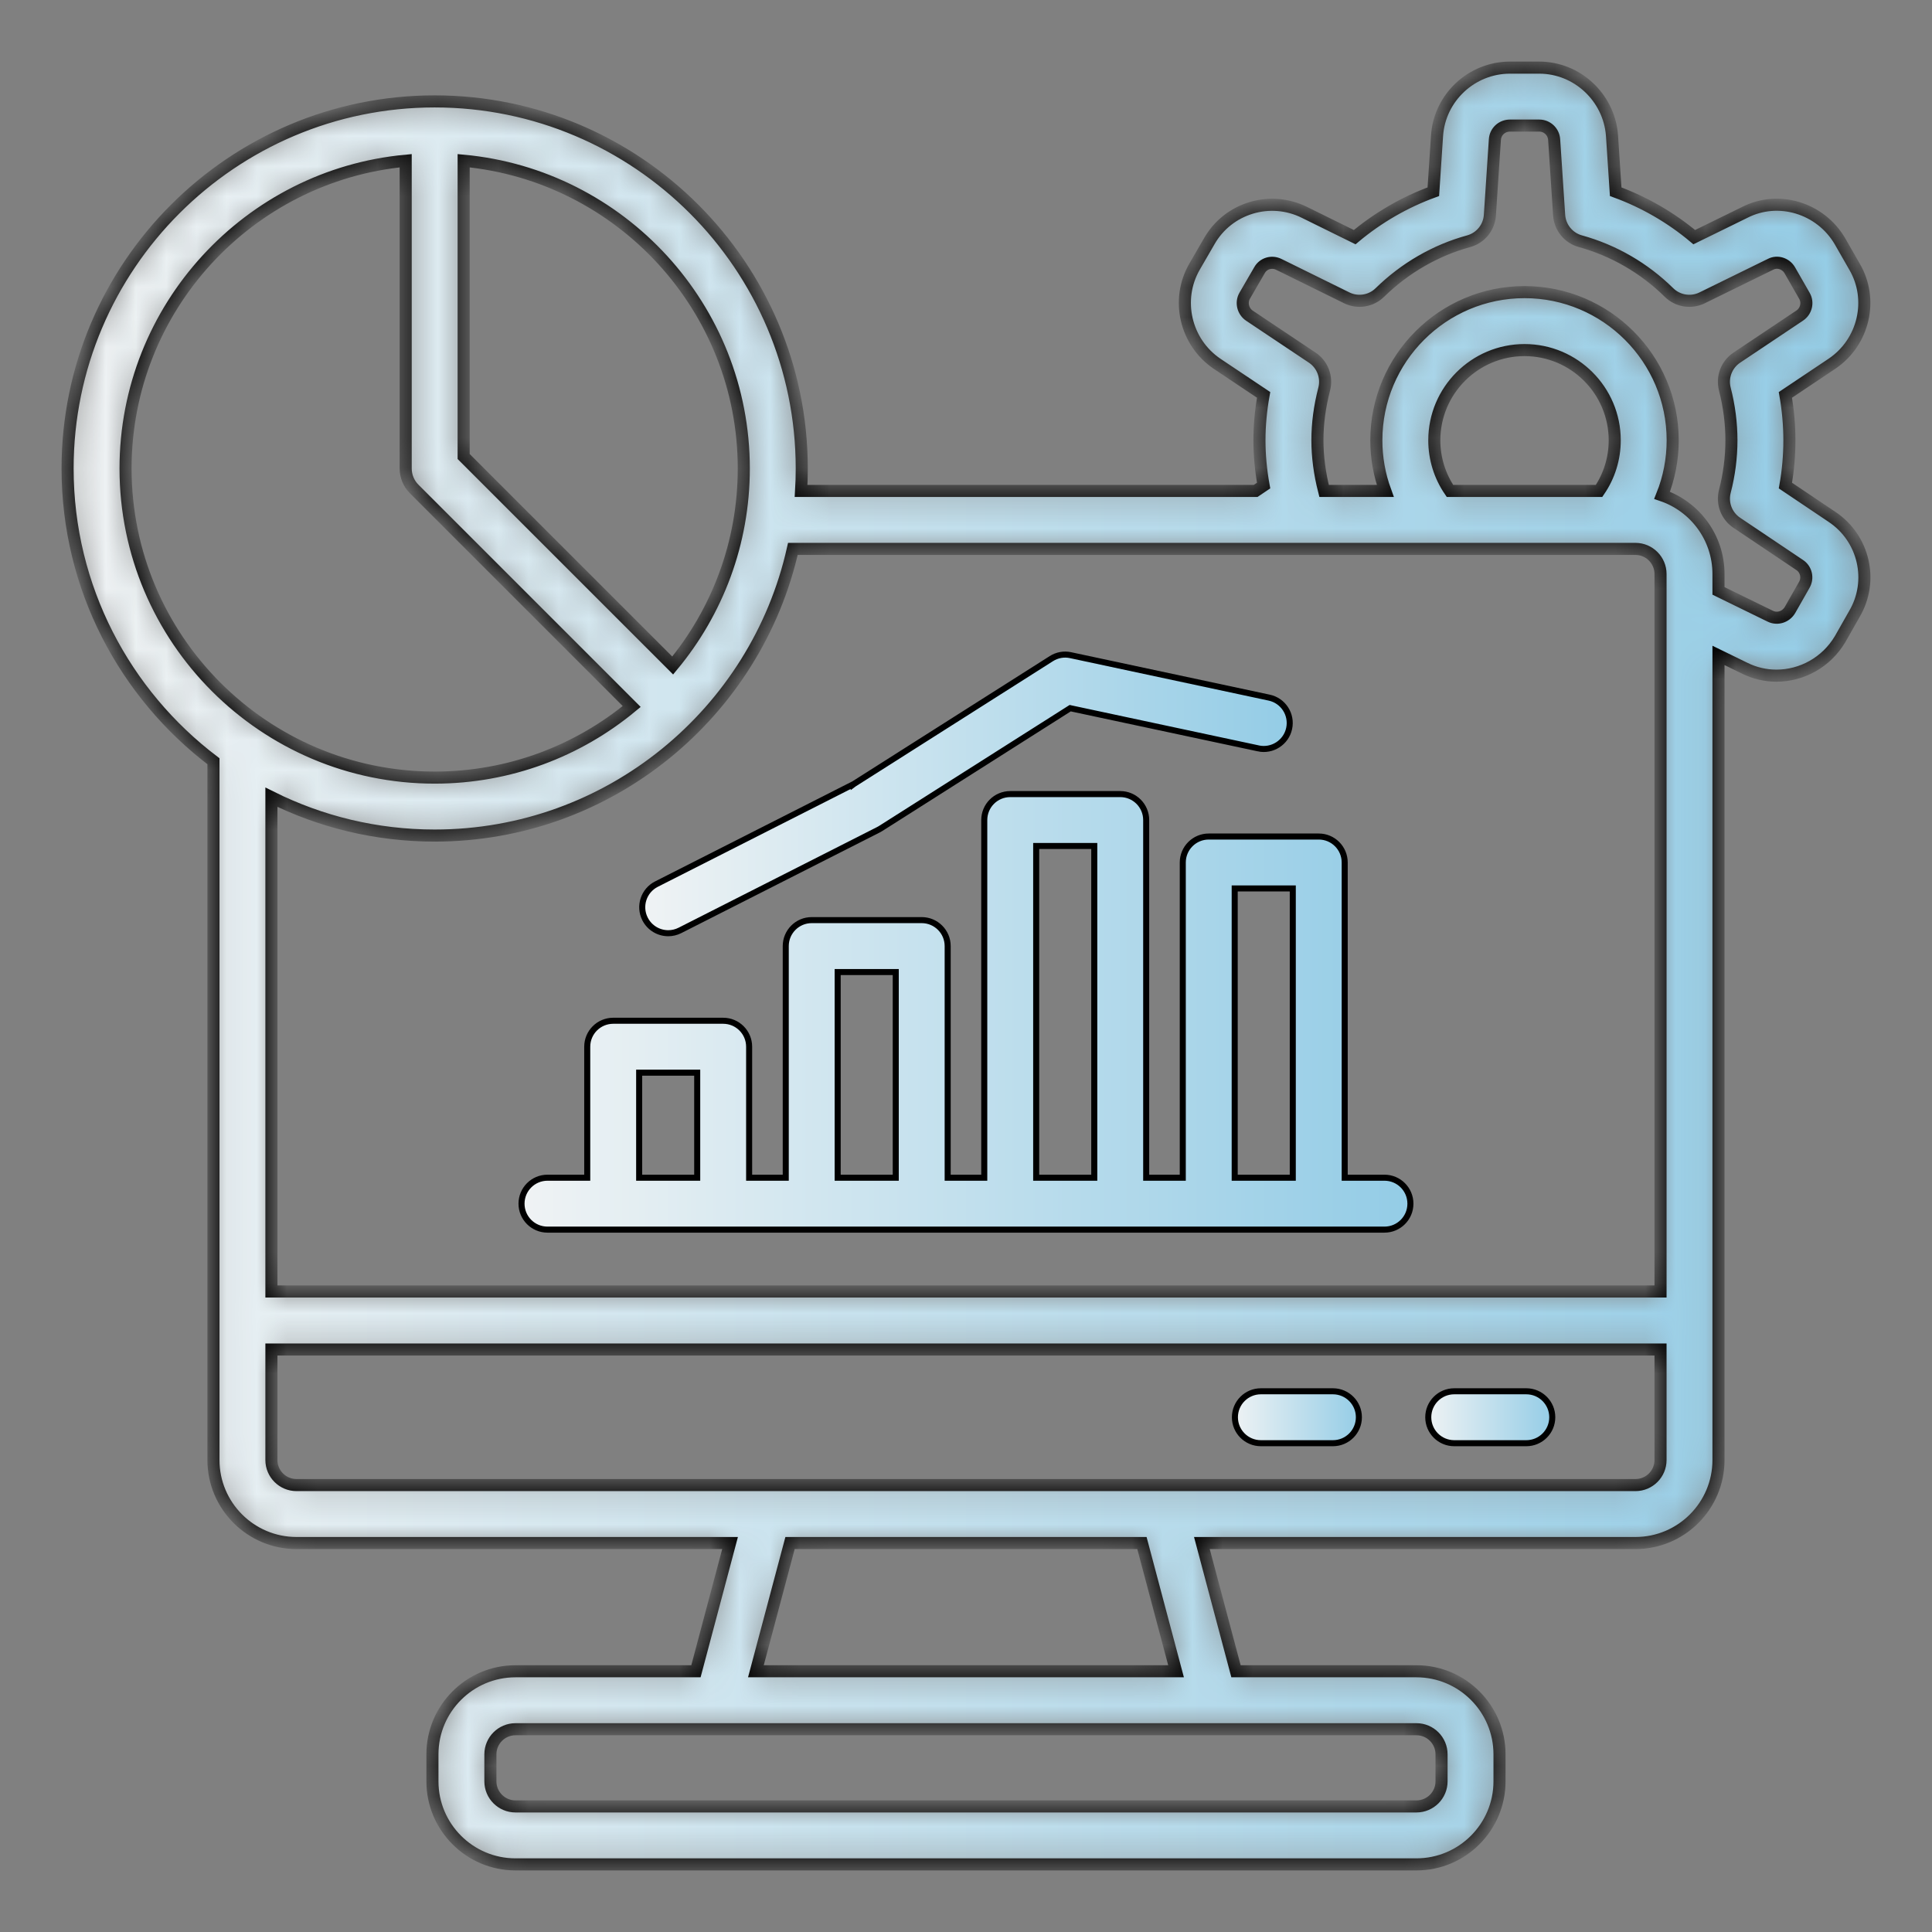 <svg width="64" height="64" viewBox="0 0 64 64" fill="none" xmlns="http://www.w3.org/2000/svg">
<rect x="0" y="0" width="64" height="64" fill="#808080" stroke="none"/>
<mask id="path-1-inside-1_952_105403" fill="white">
<path d="M60.689 17.123L59.144 16.085C59.232 15.589 59.276 15.086 59.276 14.586C59.276 14.086 59.231 13.582 59.143 13.082L60.691 12.046C61.745 11.333 62.069 9.919 61.434 8.835L60.949 7.988C60.3 6.884 58.909 6.467 57.797 7.036L56.124 7.856C55.35 7.206 54.467 6.696 53.522 6.351L53.399 4.485C53.303 3.226 52.244 2.24 50.988 2.24H50.022C48.751 2.24 47.689 3.23 47.604 4.494L47.481 6.351C46.539 6.694 45.655 7.204 44.876 7.856L43.219 7.039C42.074 6.466 40.685 6.89 40.058 7.992L39.571 8.833C38.94 9.927 39.266 11.338 40.317 12.05L41.859 13.081C41.767 13.59 41.721 14.093 41.721 14.586C41.721 15.075 41.767 15.578 41.859 16.085L41.595 16.263H26.537C26.552 16.017 26.559 15.769 26.559 15.519C26.559 8.814 21.104 3.359 14.399 3.359C7.694 3.359 2.239 8.814 2.239 15.519C2.239 19.475 4.138 22.995 7.071 25.217V48.365C7.071 49.882 8.305 51.115 9.822 51.115H24.184L23.054 55.363H17.076C15.559 55.363 14.325 56.597 14.325 58.114V59.01C14.325 60.526 15.559 61.76 17.076 61.76H46.922C48.439 61.76 49.673 60.526 49.673 59.01V58.114C49.673 56.597 48.439 55.363 46.922 55.363H40.944L39.814 51.115H54.177C55.694 51.115 56.927 49.882 56.927 48.365V21.711L57.791 22.133C58.129 22.302 58.49 22.382 58.848 22.382C59.681 22.382 60.497 21.946 60.956 21.172L61.427 20.342C62.076 19.246 61.75 17.831 60.689 17.123ZM24.639 15.519C24.639 17.997 23.754 20.273 22.284 22.046L15.359 15.122V5.324C20.557 5.81 24.639 10.197 24.639 15.519ZM4.159 15.519C4.159 10.197 8.241 5.81 13.439 5.324V15.519C13.439 15.774 13.54 16.018 13.72 16.198L20.926 23.404C19.153 24.874 16.878 25.759 14.399 25.759C8.753 25.759 4.159 21.166 4.159 15.519ZM14.399 27.679C20.19 27.679 25.047 23.611 26.265 18.183H54.175C54.634 18.183 55.007 18.556 55.007 19.015V42.782H8.991V26.409C10.621 27.222 12.458 27.679 14.399 27.679ZM47.513 14.586C47.513 12.938 48.854 11.597 50.502 11.597C52.15 11.597 53.49 12.938 53.49 14.586C53.49 15.19 53.308 15.772 52.971 16.263H48.032C47.695 15.772 47.513 15.19 47.513 14.586ZM47.753 58.114V59.01C47.753 59.468 47.38 59.84 46.922 59.84H17.076C16.618 59.84 16.245 59.468 16.245 59.01V58.114C16.245 57.656 16.618 57.283 17.076 57.283H46.922C47.38 57.283 47.753 57.656 47.753 58.114ZM38.958 55.363H25.04L26.171 51.115H37.828L38.958 55.363ZM54.177 49.195H9.822C9.364 49.195 8.991 48.823 8.991 48.365V44.704H55.007V48.365C55.007 48.823 54.635 49.195 54.177 49.195ZM59.767 19.379L59.295 20.208C59.16 20.437 58.875 20.529 58.641 20.412L56.927 19.574V19.015C56.927 17.806 56.144 16.777 55.059 16.408C55.289 15.835 55.41 15.217 55.41 14.586C55.41 11.879 53.209 9.677 50.502 9.677C47.795 9.677 45.593 11.879 45.593 14.586C45.593 15.164 45.695 15.731 45.889 16.263H43.862C43.715 15.688 43.641 15.124 43.641 14.586C43.641 14.03 43.715 13.474 43.866 12.886C43.968 12.491 43.809 12.075 43.471 11.848L41.389 10.457C41.172 10.31 41.104 10.018 41.233 9.794L41.724 8.948C41.849 8.726 42.128 8.641 42.365 8.759L44.612 9.866C44.976 10.046 45.416 9.976 45.708 9.691C46.537 8.879 47.554 8.291 48.649 7.992C49.044 7.884 49.327 7.538 49.354 7.129L49.52 4.621C49.538 4.358 49.754 4.16 50.022 4.16H50.988C51.251 4.16 51.464 4.362 51.483 4.621L51.649 7.129C51.677 7.537 51.959 7.883 52.353 7.991C53.453 8.294 54.468 8.881 55.287 9.689C55.579 9.976 56.019 10.046 56.384 9.867L58.656 8.753C58.879 8.639 59.159 8.73 59.288 8.951L59.773 9.797C59.903 10.019 59.834 10.309 59.619 10.453L57.533 11.848C57.194 12.075 57.035 12.491 57.137 12.886C57.282 13.45 57.356 14.022 57.356 14.586C57.356 15.152 57.282 15.72 57.138 16.277C57.035 16.672 57.193 17.088 57.531 17.316L59.62 18.719C59.832 18.86 59.902 19.15 59.767 19.379Z"/>
</mask>
<path d="M60.689 17.123L59.144 16.085C59.232 15.589 59.276 15.086 59.276 14.586C59.276 14.086 59.231 13.582 59.143 13.082L60.691 12.046C61.745 11.333 62.069 9.919 61.434 8.835L60.949 7.988C60.3 6.884 58.909 6.467 57.797 7.036L56.124 7.856C55.35 7.206 54.467 6.696 53.522 6.351L53.399 4.485C53.303 3.226 52.244 2.24 50.988 2.24H50.022C48.751 2.24 47.689 3.23 47.604 4.494L47.481 6.351C46.539 6.694 45.655 7.204 44.876 7.856L43.219 7.039C42.074 6.466 40.685 6.89 40.058 7.992L39.571 8.833C38.94 9.927 39.266 11.338 40.317 12.05L41.859 13.081C41.767 13.59 41.721 14.093 41.721 14.586C41.721 15.075 41.767 15.578 41.859 16.085L41.595 16.263H26.537C26.552 16.017 26.559 15.769 26.559 15.519C26.559 8.814 21.104 3.359 14.399 3.359C7.694 3.359 2.239 8.814 2.239 15.519C2.239 19.475 4.138 22.995 7.071 25.217V48.365C7.071 49.882 8.305 51.115 9.822 51.115H24.184L23.054 55.363H17.076C15.559 55.363 14.325 56.597 14.325 58.114V59.01C14.325 60.526 15.559 61.76 17.076 61.76H46.922C48.439 61.76 49.673 60.526 49.673 59.01V58.114C49.673 56.597 48.439 55.363 46.922 55.363H40.944L39.814 51.115H54.177C55.694 51.115 56.927 49.882 56.927 48.365V21.711L57.791 22.133C58.129 22.302 58.49 22.382 58.848 22.382C59.681 22.382 60.497 21.946 60.956 21.172L61.427 20.342C62.076 19.246 61.75 17.831 60.689 17.123ZM24.639 15.519C24.639 17.997 23.754 20.273 22.284 22.046L15.359 15.122V5.324C20.557 5.81 24.639 10.197 24.639 15.519ZM4.159 15.519C4.159 10.197 8.241 5.81 13.439 5.324V15.519C13.439 15.774 13.54 16.018 13.72 16.198L20.926 23.404C19.153 24.874 16.878 25.759 14.399 25.759C8.753 25.759 4.159 21.166 4.159 15.519ZM14.399 27.679C20.19 27.679 25.047 23.611 26.265 18.183H54.175C54.634 18.183 55.007 18.556 55.007 19.015V42.782H8.991V26.409C10.621 27.222 12.458 27.679 14.399 27.679ZM47.513 14.586C47.513 12.938 48.854 11.597 50.502 11.597C52.15 11.597 53.49 12.938 53.49 14.586C53.49 15.19 53.308 15.772 52.971 16.263H48.032C47.695 15.772 47.513 15.19 47.513 14.586ZM47.753 58.114V59.01C47.753 59.468 47.38 59.84 46.922 59.84H17.076C16.618 59.84 16.245 59.468 16.245 59.01V58.114C16.245 57.656 16.618 57.283 17.076 57.283H46.922C47.38 57.283 47.753 57.656 47.753 58.114ZM38.958 55.363H25.04L26.171 51.115H37.828L38.958 55.363ZM54.177 49.195H9.822C9.364 49.195 8.991 48.823 8.991 48.365V44.704H55.007V48.365C55.007 48.823 54.635 49.195 54.177 49.195ZM59.767 19.379L59.295 20.208C59.16 20.437 58.875 20.529 58.641 20.412L56.927 19.574V19.015C56.927 17.806 56.144 16.777 55.059 16.408C55.289 15.835 55.41 15.217 55.41 14.586C55.41 11.879 53.209 9.677 50.502 9.677C47.795 9.677 45.593 11.879 45.593 14.586C45.593 15.164 45.695 15.731 45.889 16.263H43.862C43.715 15.688 43.641 15.124 43.641 14.586C43.641 14.03 43.715 13.474 43.866 12.886C43.968 12.491 43.809 12.075 43.471 11.848L41.389 10.457C41.172 10.31 41.104 10.018 41.233 9.794L41.724 8.948C41.849 8.726 42.128 8.641 42.365 8.759L44.612 9.866C44.976 10.046 45.416 9.976 45.708 9.691C46.537 8.879 47.554 8.291 48.649 7.992C49.044 7.884 49.327 7.538 49.354 7.129L49.52 4.621C49.538 4.358 49.754 4.16 50.022 4.16H50.988C51.251 4.16 51.464 4.362 51.483 4.621L51.649 7.129C51.677 7.537 51.959 7.883 52.353 7.991C53.453 8.294 54.468 8.881 55.287 9.689C55.579 9.976 56.019 10.046 56.384 9.867L58.656 8.753C58.879 8.639 59.159 8.73 59.288 8.951L59.773 9.797C59.903 10.019 59.834 10.309 59.619 10.453L57.533 11.848C57.194 12.075 57.035 12.491 57.137 12.886C57.282 13.45 57.356 14.022 57.356 14.586C57.356 15.152 57.282 15.72 57.138 16.277C57.035 16.672 57.193 17.088 57.531 17.316L59.62 18.719C59.832 18.86 59.902 19.15 59.767 19.379Z" fill="url(#paint0_linear_952_105403)" stroke="black" stroke-width="0.4" mask="url(#path-1-inside-1_952_105403)"/>
<path d="M41.768 46.088H44.155C44.63 46.088 45.015 46.474 45.015 46.948C45.015 47.423 44.63 47.808 44.155 47.808H41.768C41.293 47.808 40.908 47.423 40.908 46.948C40.908 46.474 41.293 46.088 41.768 46.088Z" fill="url(#paint1_linear_952_105403)" stroke="black" stroke-width="0.2"/>
<path d="M48.173 46.088H50.561C51.036 46.088 51.421 46.474 51.421 46.948C51.421 47.423 51.036 47.808 50.561 47.808H48.173C47.698 47.808 47.313 47.423 47.313 46.948C47.313 46.474 47.698 46.088 48.173 46.088Z" fill="url(#paint2_linear_952_105403)" stroke="black" stroke-width="0.2"/>
<path d="M44.545 38.913V39.013H44.645H45.862C46.337 39.013 46.722 39.398 46.722 39.873C46.722 40.348 46.337 40.733 45.862 40.733H18.136C17.661 40.733 17.276 40.348 17.276 39.873C17.276 39.398 17.661 39.013 18.136 39.013H19.353H19.453V38.913V34.674C19.453 34.199 19.838 33.814 20.313 33.814H23.956C24.431 33.814 24.816 34.199 24.816 34.674V38.913V39.013H24.916H25.929H26.029V38.913V31.34C26.029 30.865 26.414 30.48 26.889 30.48H30.533C31.007 30.48 31.393 30.865 31.393 31.34V38.913V39.013H31.493H32.505H32.605V38.913V27.165C32.605 26.69 32.99 26.305 33.465 26.305H37.109C37.584 26.305 37.969 26.69 37.969 27.165V38.913V39.013H38.069H39.081H39.181V38.913V28.571C39.181 28.096 39.567 27.711 40.041 27.711H43.685C44.16 27.711 44.545 28.096 44.545 28.571V38.913ZM41.001 29.431H40.901V29.531V38.913V39.013H41.001H42.725H42.825V38.913V29.531V29.431H42.725H41.001ZM34.425 28.025H34.325V28.125V38.913V39.013H34.425H36.149H36.249V38.913V28.125V28.025H36.149H34.425ZM27.849 32.2H27.749V32.3V38.913V39.013H27.849H29.573H29.673V38.913V32.3V32.2H29.573H27.849ZM21.273 35.534H21.173V35.634V38.913V39.013H21.273H22.996H23.096V38.913V35.634V35.534H22.996H21.273Z" fill="url(#paint3_linear_952_105403)" stroke="black" stroke-width="0.2"/>
<path d="M35.492 23.468L35.452 23.459L35.417 23.481L29.172 27.445C29.172 27.445 29.172 27.445 29.172 27.445C29.149 27.46 29.125 27.474 29.1 27.486C29.1 27.486 29.1 27.486 29.1 27.486L22.524 30.821C22.399 30.884 22.267 30.914 22.136 30.914C21.822 30.914 21.52 30.741 21.368 30.442L21.368 30.442C21.153 30.019 21.323 29.501 21.746 29.287L28.281 25.973L28.281 25.974L28.289 25.968L34.827 21.818L34.827 21.818C35.017 21.697 35.247 21.655 35.467 21.704L35.467 21.704L42.044 23.11C42.508 23.209 42.804 23.666 42.705 24.13L42.705 24.13C42.606 24.595 42.145 24.891 41.684 24.792L41.684 24.791L35.492 23.468Z" fill="url(#paint4_linear_952_105403)" stroke="black" stroke-width="0.2"/>
<defs>
<linearGradient id="paint0_linear_952_105403" x1="2.239" y1="32" x2="61.761" y2="32" gradientUnits="userSpaceOnUse">
<stop stop-color="#F0F3F4"/>
<stop offset="1" stop-color="#93CCE6"/>
</linearGradient>
<linearGradient id="paint1_linear_952_105403" x1="40.808" y1="46.948" x2="45.115" y2="46.948" gradientUnits="userSpaceOnUse">
<stop stop-color="#F0F3F4"/>
<stop offset="1" stop-color="#93CCE6"/>
</linearGradient>
<linearGradient id="paint2_linear_952_105403" x1="47.213" y1="46.948" x2="51.521" y2="46.948" gradientUnits="userSpaceOnUse">
<stop stop-color="#F0F3F4"/>
<stop offset="1" stop-color="#93CCE6"/>
</linearGradient>
<linearGradient id="paint3_linear_952_105403" x1="17.176" y1="33.519" x2="46.822" y2="33.519" gradientUnits="userSpaceOnUse">
<stop stop-color="#F0F3F4"/>
<stop offset="1" stop-color="#93CCE6"/>
</linearGradient>
<linearGradient id="paint4_linear_952_105403" x1="21.175" y1="26.299" x2="42.824" y2="26.299" gradientUnits="userSpaceOnUse">
<stop stop-color="#F0F3F4"/>
<stop offset="1" stop-color="#93CCE6"/>
</linearGradient>
</defs>
</svg>
